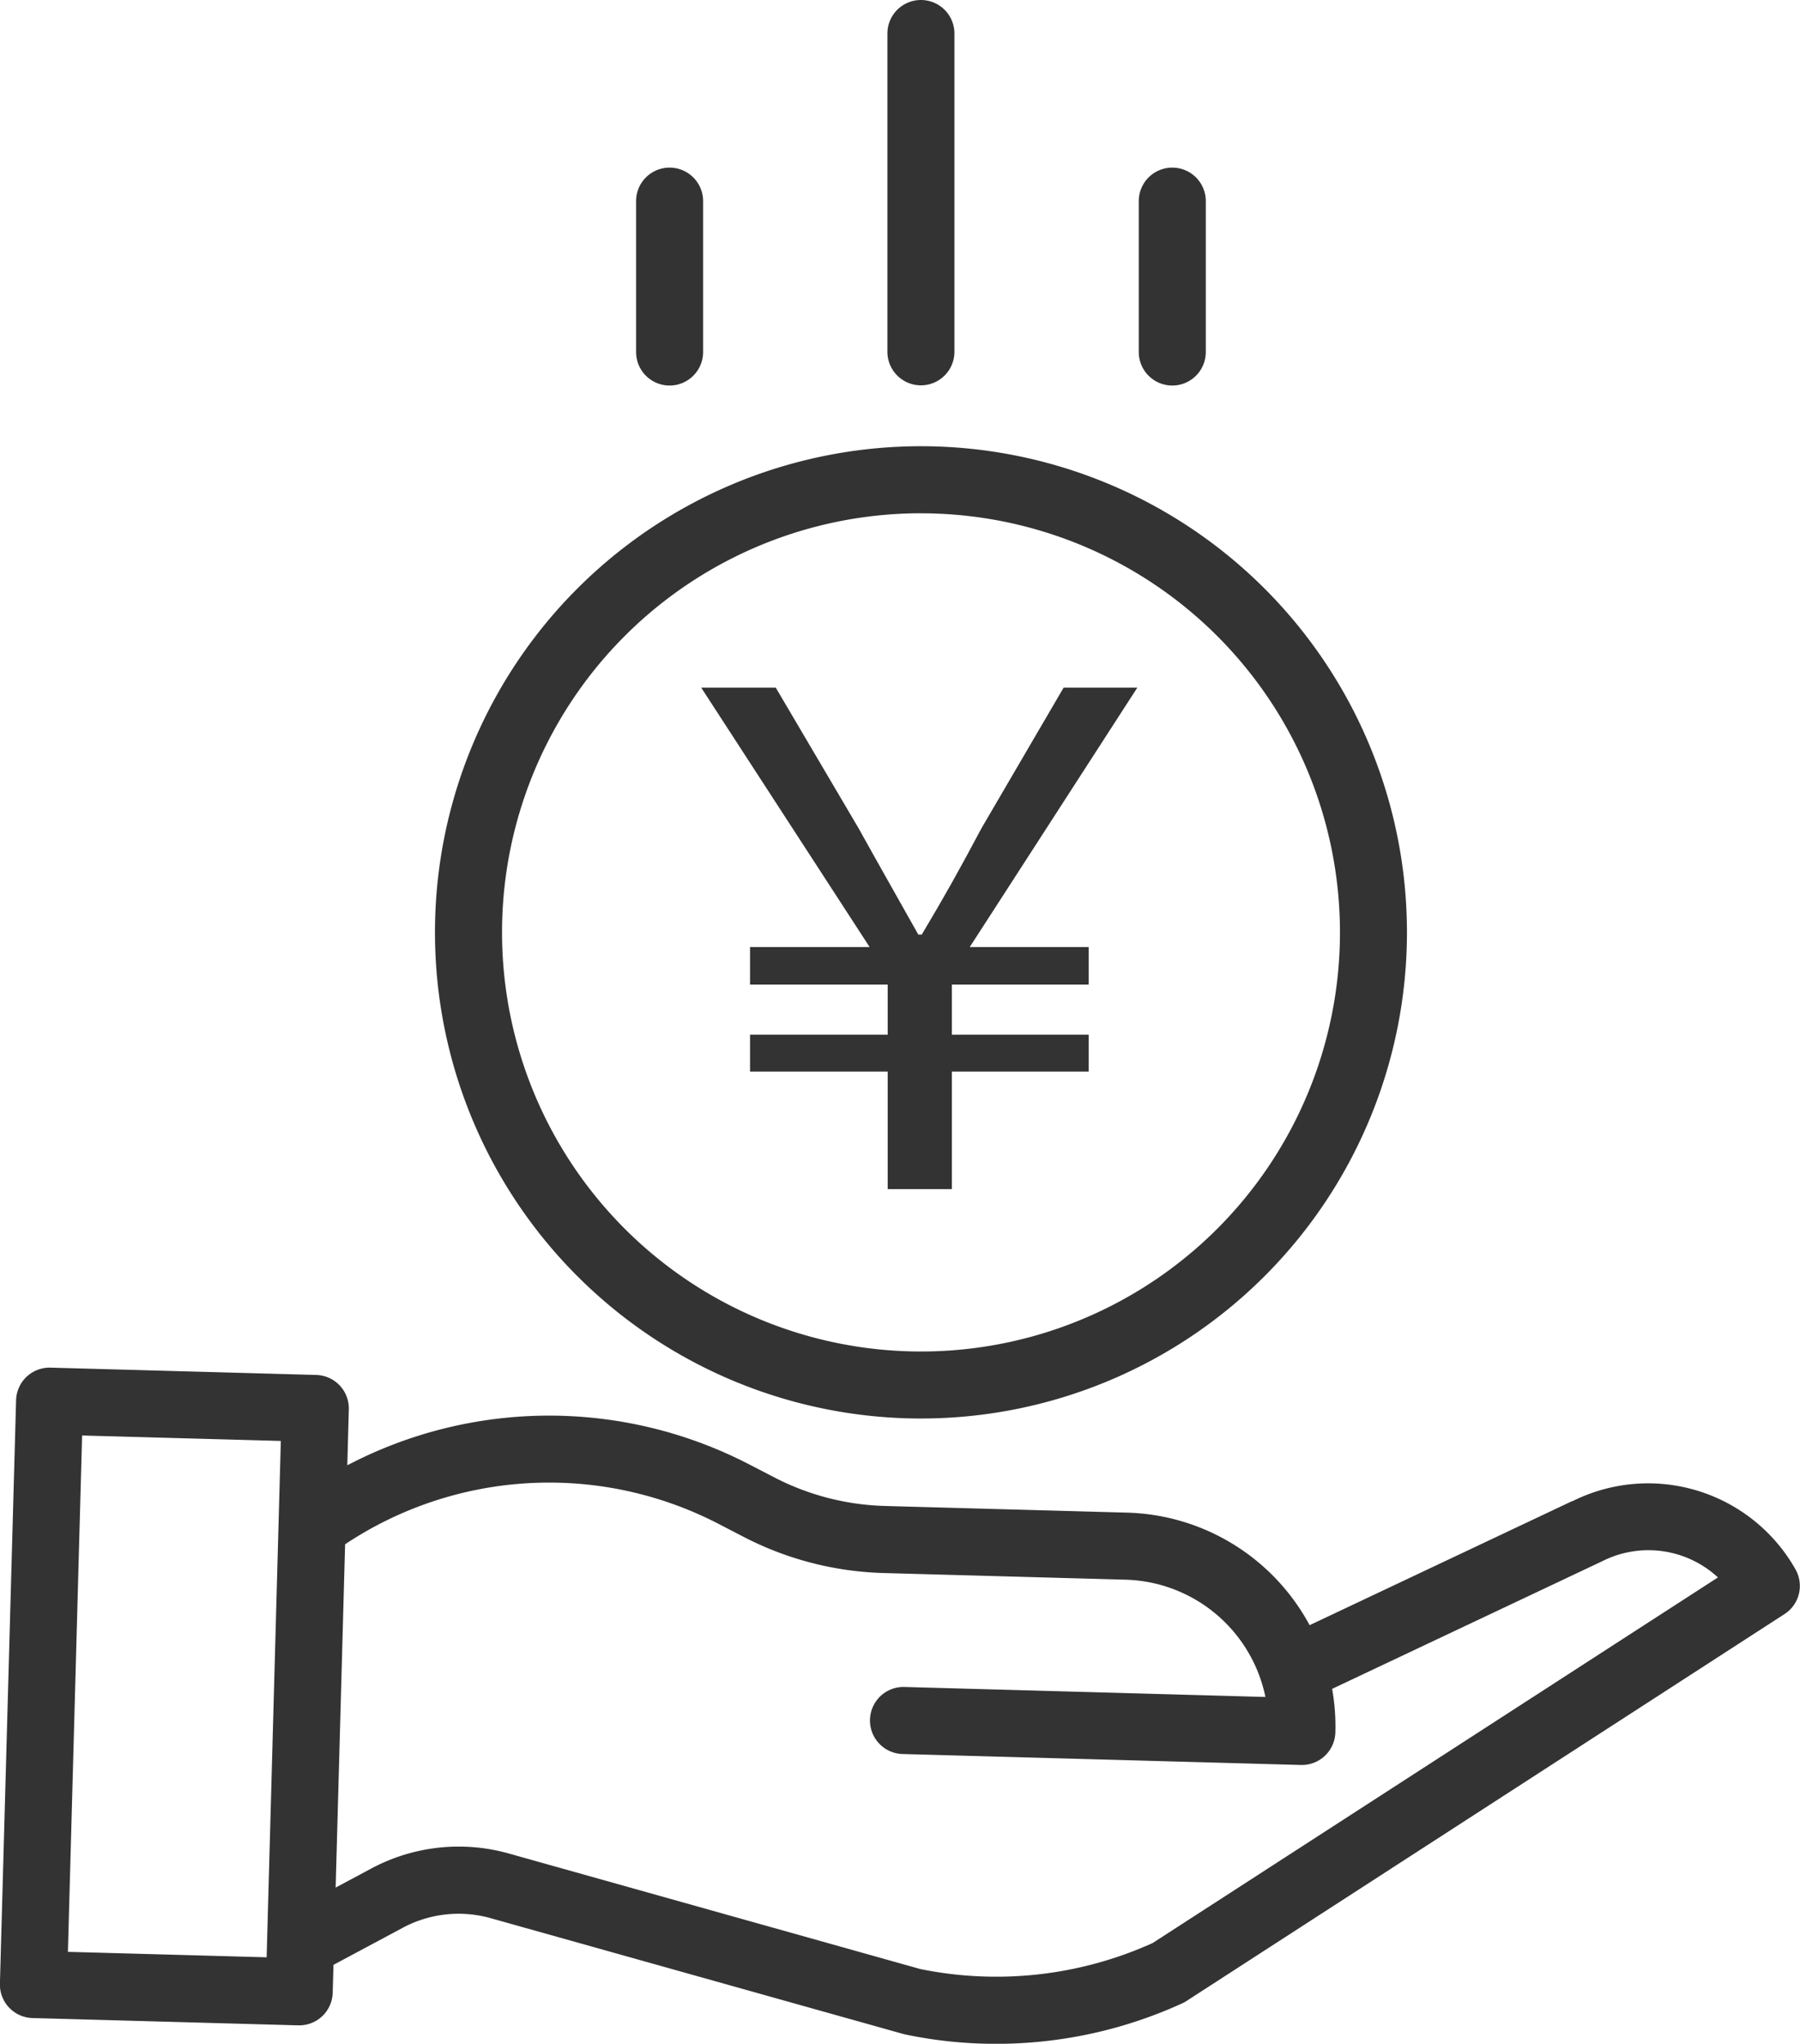 <svg xmlns="http://www.w3.org/2000/svg" width="44.527" height="50.541" viewBox="0 0 44.527 50.541"><g transform="translate(-13.254 -44.961)"><g transform="translate(12.894 44.961)"><path d="M104.195,118.514a12.022,12.022,0,1,0,12.022-12.022A12.021,12.021,0,0,0,104.195,118.514Zm12.022-10.363a10.364,10.364,0,1,1-10.363,10.363A10.363,10.363,0,0,1,116.217,108.15Zm0,0" transform="translate(-93.075 -95.457)" fill="#333"/><path d="M39.25,329.659l-6.494,3.068a5.289,5.289,0,0,0-4.509-2.783l-5.995-.165a6.331,6.331,0,0,1-2.725-.7l-.61-.316a10.76,10.76,0,0,0-9.966.01l.038-1.382a.829.829,0,0,0-.806-.852l-6.574-.181a.829.829,0,0,0-.851.806l-.4,14.426a.829.829,0,0,0,.806.852l6.574.181h.023a.829.829,0,0,0,.829-.806l.019-.69,1.708-.914a2.929,2.929,0,0,1,2.186-.239l10.2,2.862.054.013a10.917,10.917,0,0,0,2.241.231,11.061,11.061,0,0,0,4.621-1.008.767.767,0,0,0,.1-.057l14.787-9.564a.829.829,0,0,0,.272-1.1,4.188,4.188,0,0,0-5.53-1.685ZM2.04,340.805l.351-12.769,4.916.135-.351,12.769Zm26.832-.217a9.4,9.4,0,0,1-5.748.642l-10.171-2.855a4.584,4.584,0,0,0-3.417.374l-.873.467.234-8.49a9.113,9.113,0,0,1,9.258-.494l.61.316a8.007,8.007,0,0,0,3.442.889l6,.165a3.636,3.636,0,0,1,3.456,2.9l-8.93-.247a.829.829,0,0,0-.046,1.658l9.855.271h.023a.829.829,0,0,0,.828-.806,5.261,5.261,0,0,0-.08-1.076l6.661-3.147.019-.009a2.533,2.533,0,0,1,2.864.4Zm0,0" transform="translate(0 -292.537)" fill="#333"/><path d="M213.861,8.7V.829a.829.829,0,0,0-1.658,0V8.7a.829.829,0,0,0,1.658,0Zm0,0" transform="translate(-189.891)" fill="#333"/><path d="M273.861,44.56V40.829a.829.829,0,1,0-1.658,0V44.56a.829.829,0,1,0,1.658,0Zm0,0" transform="translate(-243.673 -35.855)" fill="#333"/><path d="M153.861,44.56V40.829a.829.829,0,0,0-1.658,0V44.56a.829.829,0,0,0,1.658,0Zm0,0" transform="translate(-136.108 -35.855)" fill="#333"/></g><path d="M.213,2.307H1.8V-.6H5.184v-.912H1.8V-2.75H5.184v-.929H2.243l4.145-6.415H4.565L2.535-6.62c-.568,1.066-.894,1.651-1.479,2.632H.97C.42-4.969.093-5.536-.509-6.62l-2.047-3.474H-4.4L-.234-3.679H-3.192v.929H.213v1.238H-3.192V-.6H.213Z" transform="translate(35 72.06)" fill="#333"/></g></svg>